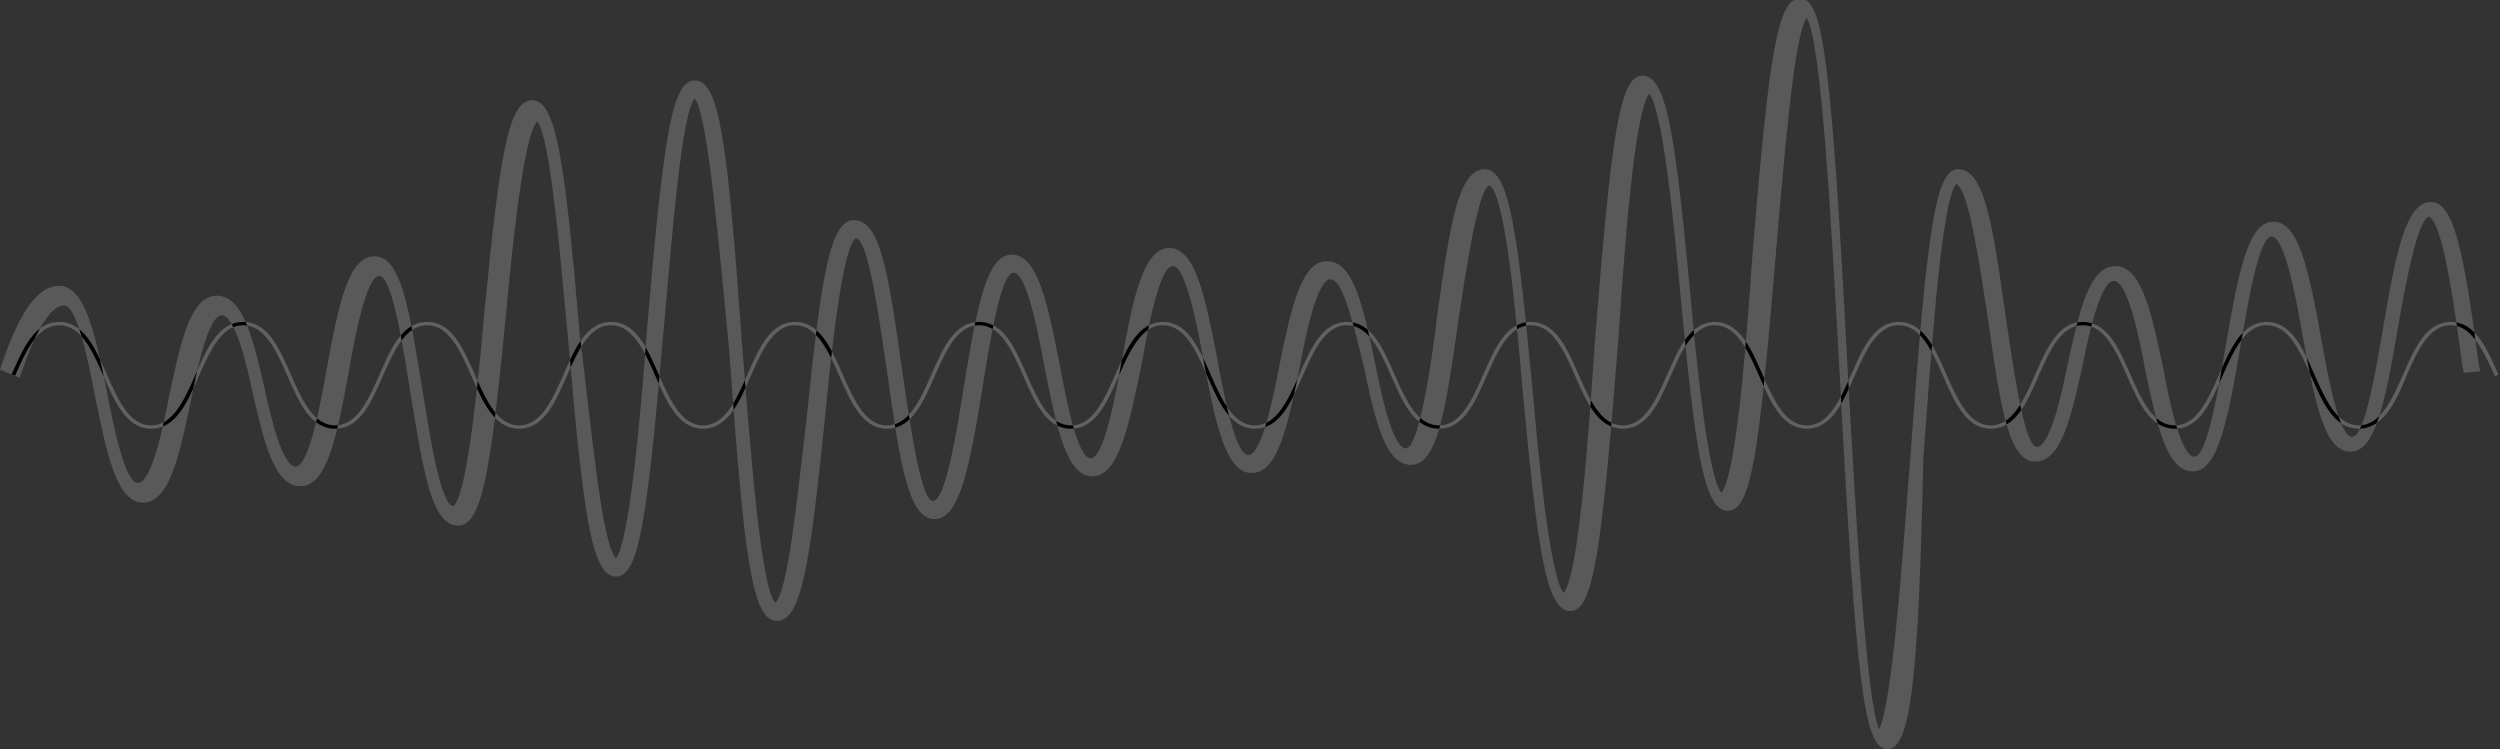 <?xml version="1.0" encoding="utf-8"?>
<!-- Generator: Adobe Illustrator 17.1.0, SVG Export Plug-In . SVG Version: 6.00 Build 0)  -->
<!DOCTYPE svg PUBLIC "-//W3C//DTD SVG 1.1//EN" "http://www.w3.org/Graphics/SVG/1.1/DTD/svg11.dtd">
<svg version="1.1" id="Capa_1" xmlns="http://www.w3.org/2000/svg" xmlns:xlink="http://www.w3.org/1999/xlink" x="0px" y="0px"
	 viewBox="0 0 152.2 45.6" enable-background="new 0 0 152.2 45.6" xml:space="preserve">
<rect x="0" y="0" width="152.2" height="45.6" fill="#333333" stroke="none"/>
<g>
	<defs>
		<path id="SVGID_1_" d="M143.6,26.1c-1.5,0-2.2-1.6-2.9-3.2c-0.7-1.6-1.4-3.1-2.7-3.1c-1.3,0-2,1.5-2.7,3.1
			c-0.7,1.6-1.4,3.2-2.9,3.2c-1.5,0-2.2-1.6-2.9-3.2c-0.7-1.6-1.4-3.1-2.7-3.1c-1.3,0-2,1.5-2.7,3.1c-0.7,1.6-1.4,3.2-2.9,3.2
			s-2.2-1.6-2.9-3.2c-0.7-1.6-1.4-3.1-2.7-3.1s-2,1.5-2.7,3.1c-0.7,1.6-1.4,3.2-2.9,3.2s-2.2-1.6-2.9-3.2c-0.7-1.6-1.4-3.1-2.7-3.1
			c-1.3,0-2,1.5-2.7,3.1c-0.7,1.6-1.4,3.2-2.9,3.2s-2.2-1.6-2.9-3.2c-0.7-1.6-1.4-3.1-2.7-3.1s-2,1.5-2.7,3.1
			c-0.7,1.6-1.4,3.2-2.9,3.2c-1.5,0-2.2-1.6-2.9-3.2c-0.7-1.6-1.4-3.1-2.7-3.1s-2,1.5-2.7,3.1c-0.7,1.6-1.4,3.2-2.9,3.2
			s-2.2-1.6-2.9-3.2c-0.7-1.6-1.4-3.1-2.7-3.1c-1.3,0-2,1.5-2.7,3.1c-0.7,1.6-1.4,3.2-2.9,3.2c-1.5,0-2.2-1.6-2.9-3.2
			c-0.7-1.6-1.4-3.1-2.7-3.1c-1.3,0-2,1.5-2.7,3.1c-0.7,1.6-1.4,3.2-2.9,3.2c-1.5,0-2.2-1.6-2.9-3.2c-0.7-1.6-1.4-3.1-2.7-3.1
			c-1.3,0-2,1.5-2.7,3.1c-0.7,1.6-1.4,3.2-2.9,3.2c-1.5,0-2.2-1.6-2.9-3.2c-0.7-1.6-1.4-3.1-2.7-3.1c-1.3,0-2,1.5-2.7,3.1
			c-0.7,1.6-1.4,3.2-2.9,3.2c-1.5,0-2.2-1.6-2.9-3.2c-0.7-1.6-1.4-3.1-2.7-3.1c-1.3,0-2,1.5-2.7,3.1c-0.7,1.6-1.4,3.2-2.9,3.2
			s-2.2-1.6-2.9-3.2c-0.7-1.6-1.4-3.1-2.7-3.1c-1.3,0-2,1.5-2.7,3.1c-0.7,1.6-1.4,3.2-2.9,3.2c-1.5,0-2.2-1.6-2.9-3.2
			c-0.7-1.6-1.4-3.1-2.7-3.1c-1.3,0-2,1.5-2.7,3.1l-0.2-0.1c0.7-1.6,1.4-3.2,2.9-3.2c1.5,0,2.2,1.6,2.9,3.2c0.7,1.6,1.4,3.1,2.7,3.1
			s2-1.5,2.7-3.1c0.7-1.6,1.4-3.2,2.9-3.2c1.5,0,2.2,1.6,2.9,3.2c0.7,1.6,1.4,3.1,2.7,3.1s2-1.5,2.7-3.1c0.7-1.6,1.4-3.2,2.9-3.2
			c1.5,0,2.2,1.6,2.9,3.2c0.7,1.6,1.4,3.1,2.7,3.1c1.3,0,2-1.5,2.7-3.1c0.7-1.6,1.4-3.2,2.9-3.2c1.5,0,2.2,1.6,2.9,3.2
			c0.7,1.6,1.4,3.1,2.7,3.1c1.3,0,2-1.5,2.7-3.1c0.7-1.6,1.4-3.2,2.9-3.2s2.2,1.6,2.9,3.2c0.7,1.6,1.4,3.1,2.7,3.1
			c1.3,0,2-1.5,2.7-3.1c0.7-1.6,1.4-3.2,2.9-3.2c1.5,0,2.2,1.6,2.9,3.2c0.7,1.6,1.4,3.1,2.7,3.1c1.3,0,2-1.5,2.7-3.1
			c0.7-1.6,1.4-3.2,2.9-3.2s2.2,1.6,2.9,3.2c0.7,1.6,1.4,3.1,2.7,3.1c1.3,0,2-1.5,2.7-3.1c0.7-1.6,1.4-3.2,2.9-3.2
			c1.5,0,2.2,1.6,2.9,3.2c0.7,1.6,1.4,3.1,2.7,3.1c1.3,0,2-1.5,2.7-3.1c0.7-1.6,1.4-3.2,2.9-3.2s2.2,1.6,2.9,3.2
			c0.7,1.6,1.4,3.1,2.7,3.1s2-1.5,2.7-3.1c0.7-1.6,1.4-3.2,2.9-3.2s2.2,1.6,2.9,3.2c0.7,1.6,1.4,3.1,2.7,3.1s2-1.5,2.7-3.1
			c0.7-1.6,1.4-3.2,2.9-3.2s2.2,1.6,2.9,3.2c0.7,1.6,1.4,3.1,2.7,3.1c1.3,0,2-1.5,2.7-3.1c0.7-1.6,1.4-3.2,2.9-3.2
			c1.5,0,2.2,1.6,2.9,3.2c0.7,1.6,1.4,3.1,2.7,3.1c1.3,0,2-1.5,2.7-3.1c0.7-1.6,1.4-3.2,2.9-3.2c1.5,0,2.2,1.6,2.9,3.2
			c0.7,1.6,1.4,3.1,2.7,3.1c1.3,0,2-1.5,2.7-3.1c0.7-1.6,1.4-3.2,2.9-3.2s2.2,1.6,2.9,3.2l-0.2,0.1c-0.7-1.5-1.4-3.1-2.7-3.1
			s-2,1.5-2.7,3.1C145.9,24.4,145.1,26.1,143.6,26.1z"/>
	</defs>
	<defs>
		<path id="SVGID_2_" d="M114.9,45.6c-1.4,0-1.9-3.8-2.9-22.8c-0.5-9-1.1-20.2-2-21.7c-0.8,1-1.4,8.8-1.9,14.5
			c-1,12-1.5,15.5-2.9,15.5c-1.5,0-2-3.8-2.9-13.2c-0.4-4.5-1.1-11.3-1.9-12.2C99.5,6.9,98.9,15,98.5,21c-1,12.6-1.5,16.2-2.9,16.2
			c-1.5,0-2-3.9-2.9-13.4c-0.4-4.8-1.1-12-2-12.5c-0.7,0-1.5,5.5-1.9,8.1c-0.8,5.7-1.3,8.9-2.9,8.9c-1.6,0-2.2-2.8-2.9-6.1
			C82.5,20.2,81.8,17,81,17c-0.8,0-1.5,3.3-1.9,5.5c-0.7,3.4-1.3,6.3-2.9,6.3c-1.6,0-2.2-3.1-2.9-6.7c-0.4-2.2-1.1-5.9-1.9-5.9
			c-0.8,0-1.5,3.7-1.9,6C68.7,26,68.1,29,66.5,29c-1.6,0-2.2-3.1-2.9-6.6c-0.4-2.2-1.1-5.8-1.9-5.8c-0.8,0-1.5,4.6-1.9,7.1
			c-0.8,4.9-1.4,7.9-2.9,7.9c-1.6,0-2.1-3.3-2.9-9c-0.4-2.6-1.1-8.1-1.9-8.1c-0.8,0.5-1.5,6.9-1.9,11.2c-0.9,8.6-1.4,12.1-2.9,12.1
			c-1.5,0-2-3.7-2.9-16.4C43.8,15.3,43.1,7,42.3,6c-0.8,0.8-1.4,8.5-1.9,14.1c-1,11.6-1.5,15-2.9,15c-1.5,0-2-3.9-2.9-14.3
			c-0.5-5.3-1.1-12.5-1.9-13.4c-0.8,0.8-1.5,7.4-1.9,11.8c-0.9,9.1-1.4,12.8-2.9,12.8c-1.6,0-2.1-3.1-2.9-8
			c-0.4-2.5-1.1-7.2-1.9-7.2c-0.8,0-1.5,3.7-1.9,6c-0.7,3.8-1.3,6.8-2.9,6.8c-1.6,0-2.2-2.6-2.9-5.6c-0.4-1.9-1.1-4.8-1.9-4.8
			c-0.8,0-1.5,3.2-1.9,5.3c-0.7,3.3-1.3,6.1-2.9,6.1c-1.6,0-2.2-3-2.9-6.4c-0.4-2.1-1.1-5.6-1.9-5.6c-1.2,0-2.3,3.2-2.7,4.4L0,22.5
			c1-3,2.1-5.1,3.6-5.1c1.6,0,2.2,3,2.9,6.4c0.4,2.1,1.1,5.6,1.9,5.6c0.8,0,1.5-3.2,1.9-5.3c0.7-3.3,1.3-6.1,2.9-6.1
			c1.6,0,2.2,2.6,2.9,5.6c0.4,1.9,1.1,4.8,1.9,4.8c0.8,0,1.5-3.7,1.9-6c0.7-3.8,1.3-6.8,2.9-6.8c1.6,0,2.1,3.1,2.9,8
			c0.4,2.5,1.1,7.2,1.9,7.2c0.8-0.5,1.5-7.3,1.9-11.9c0.9-9.1,1.4-12.8,2.9-12.8c1.5,0,2,3.9,2.9,14.3C36,25.9,36.6,33,37.5,34
			c0.8-1,1.5-8.5,1.9-14.1c1-11.6,1.5-15,2.9-15c1.5,0,2,3.7,2.9,16.4c0.5,6.1,1.1,14.4,2,15.4c0.8-0.7,1.4-7,1.9-11.2
			c0.9-8.6,1.4-12.1,2.9-12.1c1.6,0,2.1,3.3,2.9,9c0.4,2.6,1.1,8.1,1.9,8.1c0.8,0,1.5-4.6,1.9-7.1c0.8-4.9,1.4-7.9,2.9-7.9
			c1.6,0,2.2,3.1,2.9,6.6c0.4,2.2,1.1,5.8,1.9,5.8c0.8,0,1.5-3.7,1.9-6c0.7-3.8,1.3-6.8,2.9-6.8c1.6,0,2.2,3.1,2.9,6.7
			c0.4,2.2,1.1,5.9,1.9,5.9c0.8,0,1.5-3.4,1.9-5.5c0.7-3.4,1.3-6.3,2.9-6.3c1.6,0,2.2,2.8,2.9,6.1c0.4,2.1,1.1,5.3,1.9,5.3
			c0.8,0,1.6-5.5,1.9-8.1c0.8-5.7,1.3-8.9,2.9-8.9c1.5,0,2,3.9,2.9,13.4c0.4,4.6,1.1,11.5,1.9,12.4c0.9-1.1,1.5-9.3,1.9-15.3
			c1-12.6,1.5-16.2,2.9-16.2c1.5,0,2,3.8,2.9,13.2c0.4,4.5,1.1,11.3,1.9,12.2c0.9-1.1,1.5-8.8,1.9-14.6c1-12,1.5-15.5,2.9-15.5
			c1.4,0,1.9,3.8,2.9,22.8c0.5,8.9,1.1,19.8,1.9,21.7c0.8-1.6,1.4-10.1,1.9-16.5c1-13.6,1.5-17.6,2.9-17.6c1.6,0,2.1,3.2,2.9,8.9
			c0.4,2.6,1.1,8,1.9,8c0.8,0,1.5-3.1,1.9-5.1c0.7-3.2,1.3-5.9,2.9-5.9c1.6,0,2.2,2.9,2.9,6.2c0.4,2.2,1.1,5.4,1.9,5.4
			c0.8,0,1.5-4.4,1.9-6.7c0.8-4.7,1.4-7.6,2.9-7.6c1.5,0,2.1,2.6,2.9,7c0.4,2.3,1.1,6.1,1.9,6.1c0.8,0,1.5-4.4,1.9-6.7
			c0.8-4.7,1.4-7.6,2.9-7.6c1.4,0,2,3,2.9,9.8l0.1,0.5l-1,0.1l-0.1-0.5c-0.3-2.3-1.1-8.6-2-9c-0.7,0-1.5,4.4-1.9,6.7
			c-0.8,4.7-1.4,7.6-2.9,7.6c-1.5,0-2.1-2.6-2.9-7c-0.4-2.3-1.1-6.1-1.9-6.1c-0.8,0-1.5,4.4-1.9,6.7c-0.8,4.7-1.4,7.6-2.9,7.6
			c-1.6,0-2.2-2.9-2.9-6.2c-0.4-2.2-1.1-5.4-1.9-5.4c-0.8,0-1.5,3.1-1.9,5.1c-0.7,3.2-1.3,5.9-2.9,5.9c-1.6,0-2.1-3.2-2.9-8.9
			c-0.4-2.5-1.1-7.7-1.9-8c-0.9,1-1.5,10-2,16.6C116.8,41.6,116.3,45.6,114.9,45.6z"/>
	</defs>
	<use xlink:href="#SVGID_1_"  overflow="visible" fill="#616161"/>
	<use xlink:href="#SVGID_2_"  overflow="visible" fill="#595959"/>
	<clipPath id="SVGID_3_">
		<use xlink:href="#SVGID_1_"  overflow="visible"/>
	</clipPath>
	<clipPath id="SVGID_4_" clip-path="url(#SVGID_3_)">
		<use xlink:href="#SVGID_2_"  overflow="visible"/>
	</clipPath>
	<g clip-path="url(#SVGID_4_)">
		<polygon fill="#FFFFFF" points="-8.6,39 53.8,39 59.3,-6.3 53.8,-51.1 -8.6,-51.1 		"/>
	</g>
</g>
</svg>

